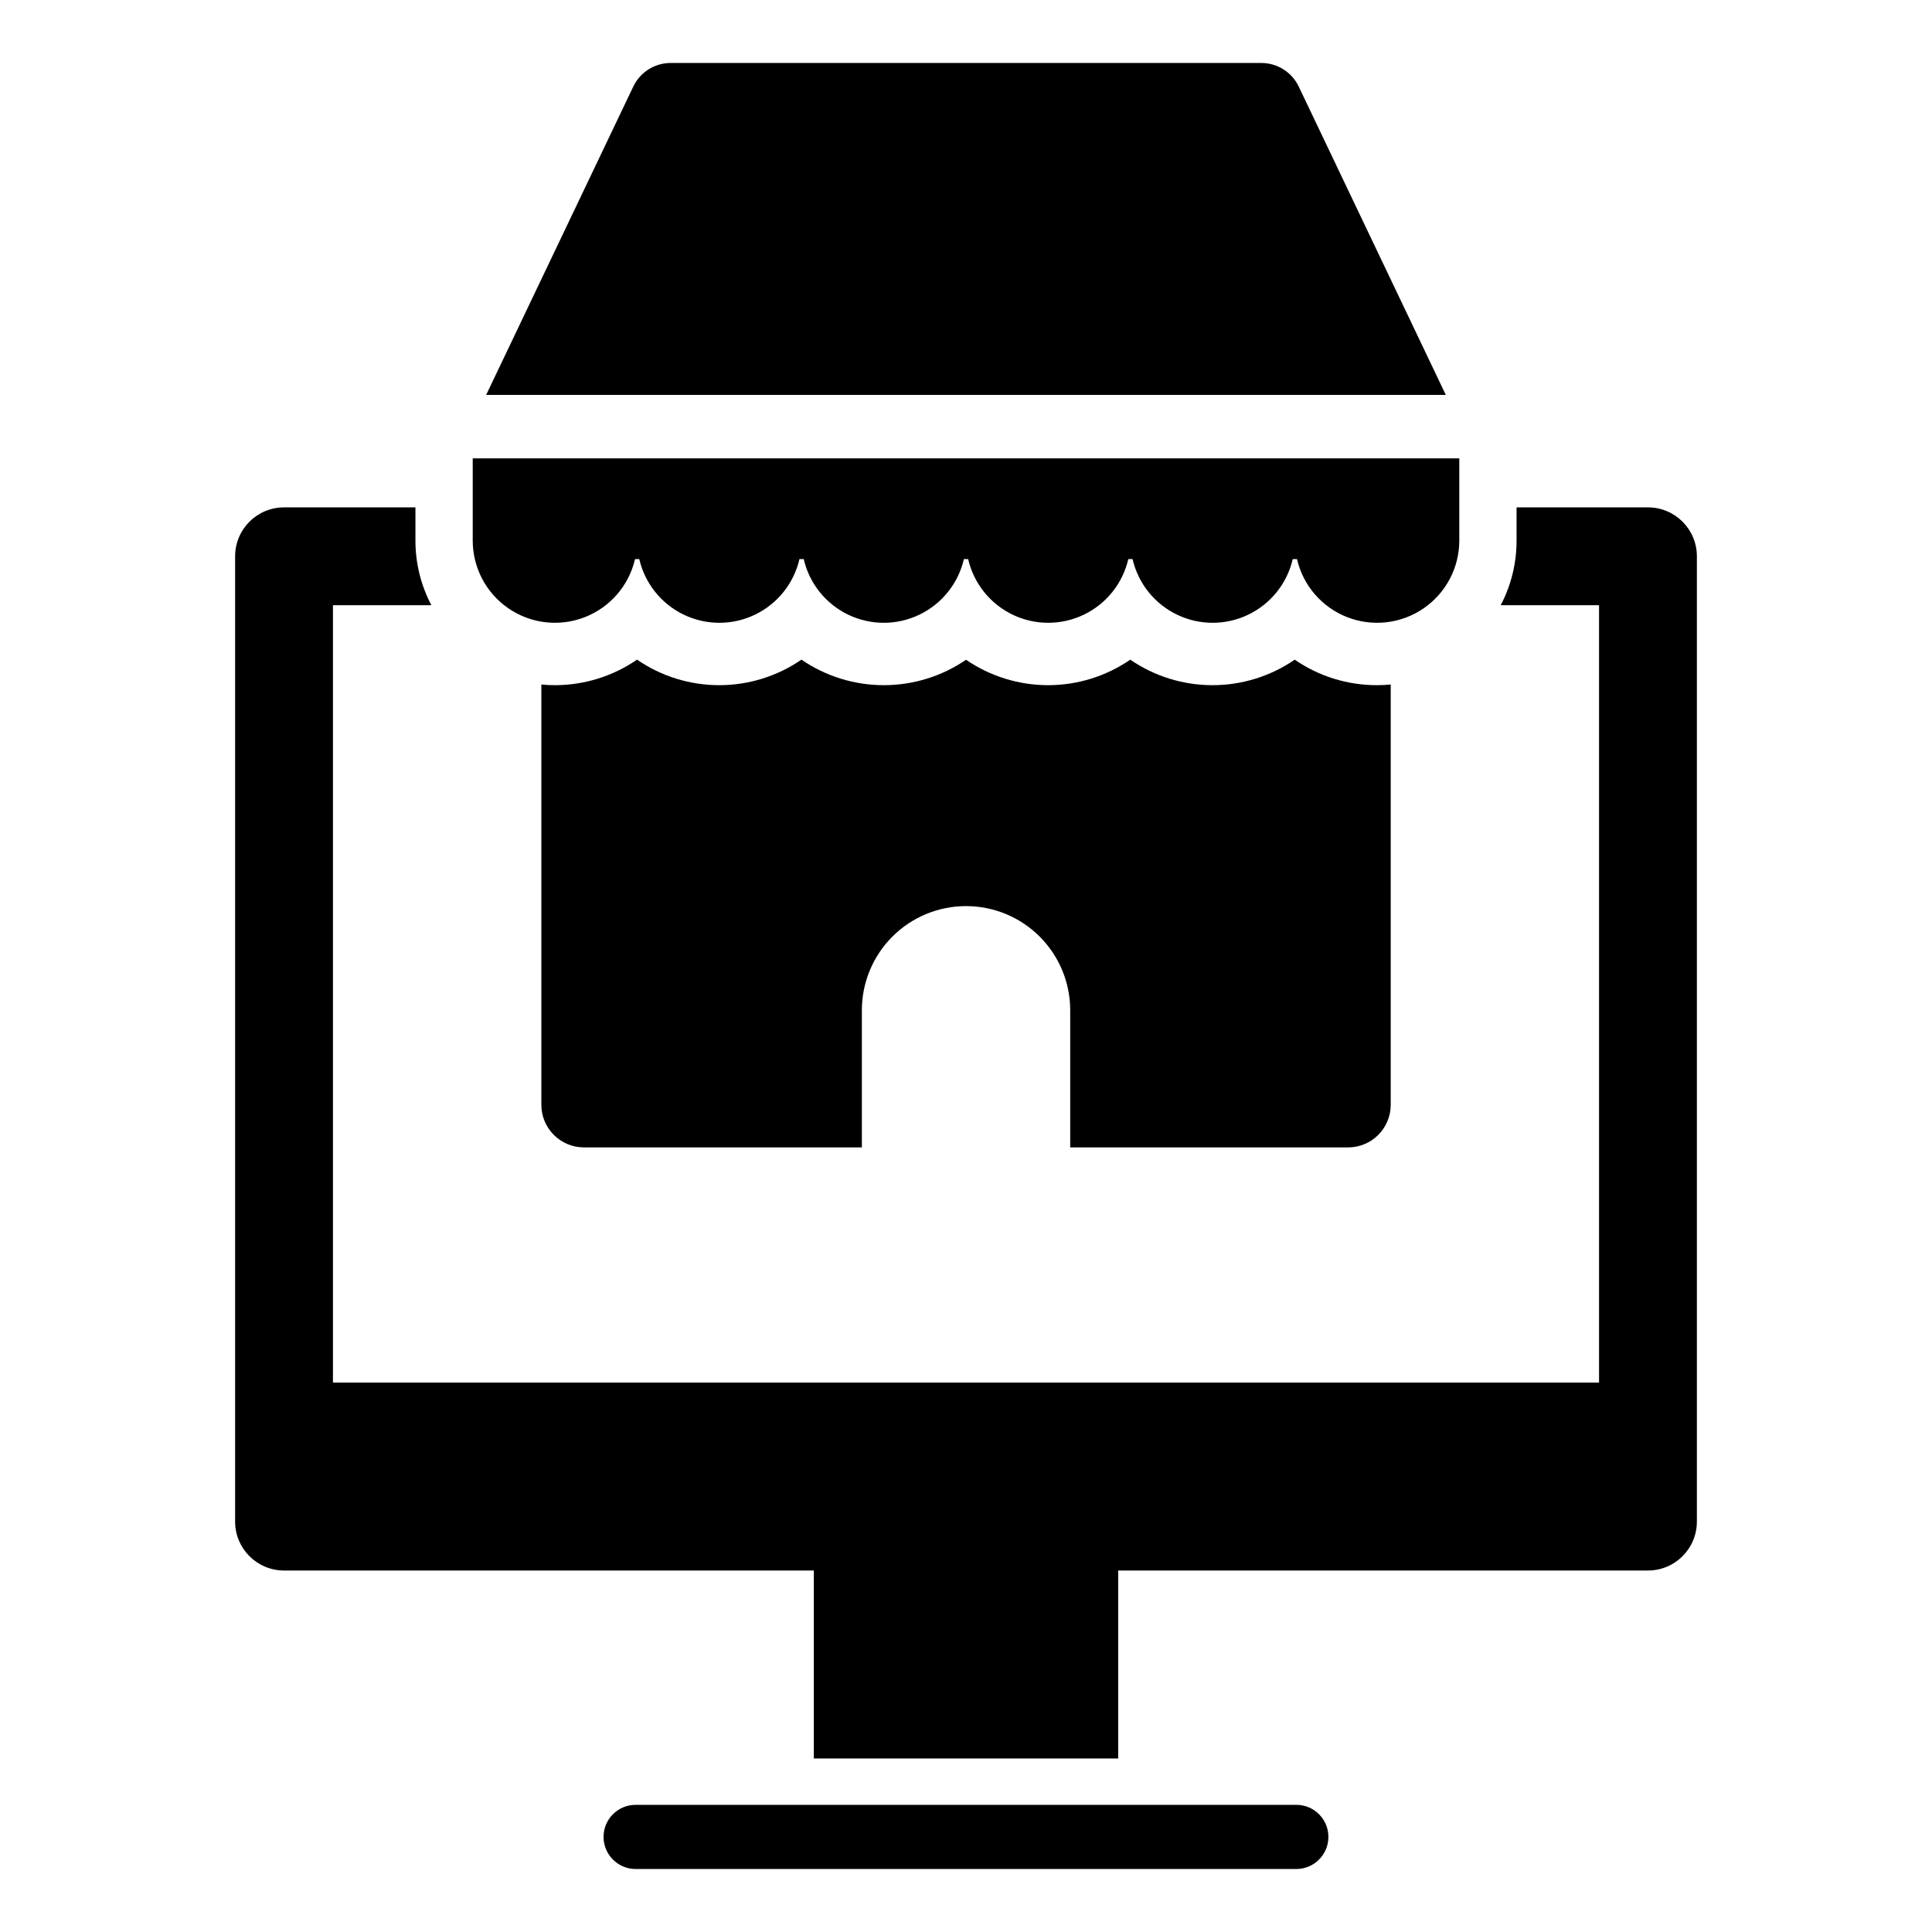<?xml version="1.0" encoding="UTF-8"?>
<!-- Uploaded to: ICON Repo, www.svgrepo.com, Generator: ICON Repo Mixer Tools -->
<svg fill="#000000" width="800px" height="800px" version="1.1" viewBox="144 144 512 512" xmlns="http://www.w3.org/2000/svg">
 <g>
  <path d="m487.54 622.3h-175.09c-4.695 0-8.504 3.805-8.504 8.5 0 4.695 3.809 8.504 8.504 8.504h175.09c4.695 0 8.5-3.809 8.5-8.504 0-4.695-3.805-8.5-8.5-8.5z"/>
  <path d="m580.73 278.46h-34.824v8.809c0.008 5.961-1.434 11.836-4.203 17.113h26.062v206.02h-335.53v-206.02h26.082c-2.777-5.277-4.227-11.152-4.223-17.113v-8.809h-34.82c-7.16 0-12.965 5.801-12.965 12.961v255.82c0 7.16 5.805 12.961 12.965 12.961h140.4v49.809l80.656 0.004v-49.812h140.4c7.156 0 12.961-5.801 12.961-12.961v-255.82c0-7.16-5.805-12.961-12.961-12.961z"/>
  <path d="m527.15 248.65h-254.31l38.996-81.727c1.82-3.805 5.668-6.231 9.887-6.234h156.54c4.227 0 8.078 2.426 9.906 6.234z"/>
  <path d="m508.95 325.58c-7.797 0.02-15.418-2.336-21.84-6.762-6.41 4.406-14.008 6.762-21.789 6.762-7.777 0-15.375-2.356-21.789-6.762-6.402 4.398-13.988 6.758-21.754 6.762-7.769 0.004-15.355-2.344-21.766-6.734-6.426 4.394-14.031 6.738-21.816 6.734-7.781-0.008-15.383-2.363-21.805-6.766-6.41 4.406-14.008 6.766-21.789 6.766-7.777 0-15.375-2.359-21.785-6.766-6.398 4.398-13.98 6.758-21.746 6.766-1.219 0-2.422-0.062-3.609-0.176v111.38c0 6.234 5.055 11.289 11.289 11.289h73.648v-36.34c0-7.32 2.91-14.344 8.086-19.52 5.18-5.18 12.199-8.086 19.523-8.086 7.32 0 14.344 2.906 19.52 8.086 5.176 5.176 8.086 12.199 8.086 19.52v36.34h73.648c6.234 0 11.289-5.055 11.289-11.289v-111.38c-1.191 0.109-2.391 0.176-3.602 0.176z"/>
  <path d="m530.73 265.47v21.797c-0.004 7.195-3.559 13.926-9.504 17.984-5.941 4.059-13.508 4.918-20.211 2.301-6.703-2.617-11.68-8.379-13.301-15.391h-1.125c-1.488 6.445-5.824 11.867-11.789 14.734-5.965 2.867-12.906 2.867-18.871 0-5.965-2.867-10.301-8.289-11.789-14.734h-1.125c-1.488 6.445-5.824 11.867-11.789 14.734-5.965 2.867-12.906 2.867-18.871 0-5.965-2.867-10.301-8.289-11.789-14.734h-1.125c-1.488 6.445-5.828 11.867-11.793 14.734-5.961 2.867-12.906 2.867-18.871 0-5.961-2.867-10.301-8.289-11.789-14.734h-1.125c-1.488 6.445-5.824 11.867-11.789 14.734-5.965 2.867-12.906 2.867-18.871 0-5.965-2.867-10.301-8.289-11.789-14.734h-1.125c-1.617 7.012-6.598 12.773-13.301 15.391-6.703 2.617-14.266 1.758-20.211-2.301-5.941-4.059-9.5-10.789-9.5-17.984v-21.797z"/>
 </g>
</svg>